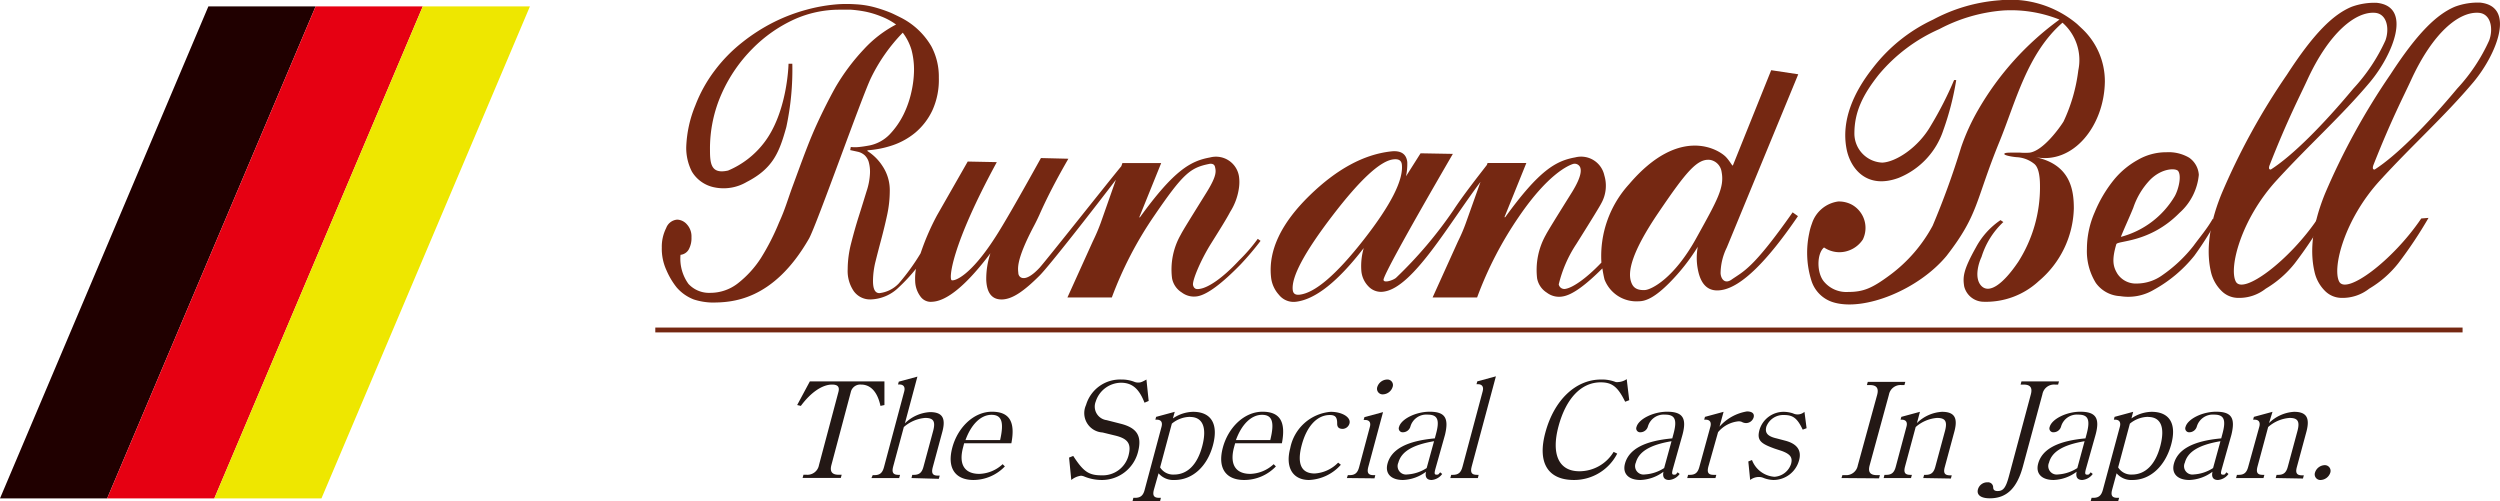 <svg xmlns="http://www.w3.org/2000/svg" viewBox="0 0 257.82 51.67"><defs><style>.cls-1{fill:#200000;}.cls-2{fill:#e60012;}.cls-3{fill:#eee700;}.cls-4{fill:#752812;}.cls-5{fill:#231815;}</style></defs><title>f-logo</title><g id="レイヤー_2" data-name="レイヤー 2"><g id="編集モード"><polygon class="cls-1" points="21.49 0.66 32.55 0.66 11.05 51.4 0 51.4 21.49 0.66"/><polygon class="cls-2" points="32.55 0.66 43.6 0.66 22.1 51.4 11.05 51.4 32.55 0.66"/><polygon class="cls-3" points="43.6 0.66 54.65 0.66 33.15 51.4 22.1 51.4 43.6 0.66"/><path class="cls-4" d="M127.79,26.85c-1.86,2-3.25,2.8-4,2.93-.31.06-.63.09-.75-.36s.78-2.58,1.82-4.25c.94-1.5,1.63-2.6,2-3.31a6.18,6.18,0,0,0,.92-2.55,4.18,4.18,0,0,0,0-1.07,2.4,2.4,0,0,0-3-2c-2,.36-3.71,1.32-7.22,6.17l-.07,0,2.26-5.59h-4l-.11.32c-1.45,1.75-7.46,9.36-8.41,10.45-1.58,1.71-2.19,1-2.21.59s-.33-1.22,1.62-4.9c.19-.36.37-.73.54-1.1.85-1.93,1.86-3.83,3-5.81l-2.83-.07q-3.51,6.33-4.71,8.17c-2.57,4-4.18,4.53-4.49,4.43s-.09-3.47,4.65-12.18l-3-.06-3.18,5.57a25.19,25.19,0,0,0-1.68,3.89,22.24,22.24,0,0,1-2.25,3.11,3.26,3.26,0,0,1-2,1c-.44,0-.66-.41-.66-1.25a8.5,8.5,0,0,1,.27-2.05c.18-.73.38-1.49.59-2.28s.41-1.61.59-2.44a11.83,11.83,0,0,0,.28-2.5A4.47,4.47,0,0,0,91,17.11a5.09,5.09,0,0,0-1.54-1.53V15.5A10.17,10.17,0,0,0,92,15a7.4,7.4,0,0,0,2.38-1.31,6.77,6.77,0,0,0,1.77-2.3A7.6,7.6,0,0,0,96.82,8a6.64,6.64,0,0,0-.77-3.22v0a7.61,7.61,0,0,0-3.22-3c-.44-.22-.87-.43-1.06-.5A14.06,14.06,0,0,0,90,.7,9.25,9.25,0,0,0,88.2.44a13.64,13.64,0,0,0-1.81,0A17.11,17.11,0,0,0,83.18,1a18.09,18.09,0,0,0-3.39,1.29,18.83,18.83,0,0,0-3.27,2.1,15.65,15.65,0,0,0-2.81,2.88,14.57,14.57,0,0,0-2,3.6,12.37,12.37,0,0,0-.94,4.29,5.37,5.37,0,0,0,.58,2.53,3.49,3.49,0,0,0,2.37,1.64A4.68,4.68,0,0,0,77,18.77c2.75-1.41,3.38-3.11,4.09-5.66a28.2,28.2,0,0,0,.62-6.54l-.39,0s-.09,5.05-2.57,8.21a9.09,9.09,0,0,1-3.67,2.81c-1.71.38-1.86-.64-1.86-2.09A13.88,13.88,0,0,1,74.45,9.6,15.5,15.5,0,0,1,77.62,5a14.53,14.53,0,0,1,4.29-3,11.36,11.36,0,0,1,4.62-1c.34,0,.75,0,1.22,0a12.42,12.42,0,0,1,1.5.2,9.24,9.24,0,0,1,1.61.49,6.65,6.65,0,0,1,1.55.84,12.1,12.1,0,0,0-3.32,2.55A21.56,21.56,0,0,0,86.16,9c-.79,1.42-1.7,3.25-2.37,4.83s-1.4,3.63-2,5.25S81,21.5,80.35,22.93a24.1,24.1,0,0,1-1.87,3.67,10.55,10.55,0,0,1-2.36,2.6,4.61,4.61,0,0,1-2.88,1A2.89,2.89,0,0,1,71,29.28a4.44,4.44,0,0,1-.82-3,1.11,1.11,0,0,0,.84-.54,2.41,2.41,0,0,0,.29-1.27,1.83,1.83,0,0,0-.47-1.33,1.4,1.4,0,0,0-1-.49,1.32,1.32,0,0,0-1.14.87,4.27,4.27,0,0,0-.45,2,5.3,5.3,0,0,0,.48,2.35,7.69,7.69,0,0,0,1.06,1.78,4.45,4.45,0,0,0,1.75,1.23,6.6,6.6,0,0,0,1.84.32c2,0,6.34-.11,10.06-6.61C84.26,23.09,88.92,9.86,89.84,8A17.91,17.91,0,0,1,93.1,3.37,5.57,5.57,0,0,1,94,5.14a8,8,0,0,1,.26,2.18A10.75,10.75,0,0,1,94,9.44a10.25,10.25,0,0,1-.82,2.37,8.29,8.29,0,0,1-1.44,2.06A4,4,0,0,1,89.67,15c-.43.08-.78.13-1.07.16a4.12,4.12,0,0,1-.86,0l-.06.32.83.18a1.62,1.62,0,0,1,.65.34,1.57,1.57,0,0,1,.42.67,3.75,3.75,0,0,1,.14,1.19,6.78,6.78,0,0,1-.36,1.89c-.24.78-.5,1.63-.79,2.54s-.55,1.84-.79,2.78a10.91,10.91,0,0,0-.36,2.7,3.69,3.69,0,0,0,.63,2.26,2.07,2.07,0,0,0,1.73.85,4.31,4.31,0,0,0,2.91-1.25,17.63,17.63,0,0,0,1.77-1.91A5.85,5.85,0,0,0,94.38,29a2.77,2.77,0,0,0,.54,1.57,1.3,1.3,0,0,0,1.22.55c1.5-.07,3.52-1.7,6-5a8.39,8.39,0,0,0-.43,2.76c.06,1.38.63,2.05,1.68,2s2.23-.87,3.83-2.47c1-1,5.72-7.06,7.86-9.87L113.51,23a19.53,19.53,0,0,1-.81,1.89l-2.62,5.79h4.58A38.56,38.56,0,0,1,119,22.3c3-4.39,3.74-5,5.68-5.39,0,0,.52-.14.62.3s.22.87-.85,2.6c-1.59,2.56-2.49,4-2.68,4.39a7.24,7.24,0,0,0-.9,4.49,2.19,2.19,0,0,0,1,1.47,2.09,2.09,0,0,0,1.65.39c1-.19,2.49-1.3,4.42-3.28A29.79,29.79,0,0,0,130,24.84l-.29-.21A17.21,17.21,0,0,1,127.79,26.85Z"/><path class="cls-4" d="M185.45,7.66l-2.79-.42-3.95,9.82c-.05.11-.28-.4-.7-.85-.66-.72-4.74-3.39-10,2.78a11,11,0,0,0-2.86,8.09c-1.67,1.75-3,2.58-3.66,2.7a.59.59,0,0,1-.74-.45,13,13,0,0,1,1.81-4.16q2.33-3.71,2.57-4.19a3.71,3.71,0,0,0,.32-2.9,2.45,2.45,0,0,0-3-1.85c-2,.36-3.71,1.32-7.22,6.17l-.08,0,2.26-5.59h-4l-.07.2c-.81,1.05-2.43,3.1-3.44,4.65a43.61,43.61,0,0,1-5.94,7c-.32.26-1.24.55-1.28.21s2.14-4.37,7.15-13l-3.33-.06L145,18.18a6.31,6.31,0,0,0,.13-1.47c-.1-.85-.67-1.22-1.72-1.09q-4.17.48-8.33,4.52-4.44,4.32-4,8.44a3.2,3.2,0,0,0,.82,1.83,1.93,1.93,0,0,0,1.74.71q3-.35,7-5.54a6.66,6.66,0,0,0-.25,2.32,2.6,2.6,0,0,0,.73,1.63,1.78,1.78,0,0,0,1.62.54c3-.45,6.69-7,9.94-11.31L151.17,23a17.33,17.33,0,0,1-.81,1.89l-2.62,5.79h4.59a37.7,37.7,0,0,1,4.33-8.36c3-4.39,5.07-5.24,5.53-5.4a.62.62,0,0,1,.76.31c.11.26.23.87-.84,2.6-1.6,2.56-2.49,4-2.69,4.39a7.38,7.38,0,0,0-.9,4.49,2.21,2.21,0,0,0,1,1.47,2.08,2.08,0,0,0,1.65.39c1-.17,2.32-1.14,4.08-2.89.06.4.13.78.22,1.14A3.52,3.52,0,0,0,169,31.07c.79,0,1.74-.47,3.16-1.9a20.79,20.79,0,0,0,2.93-3.72,6.19,6.19,0,0,0,0,2.3c.31,1.69,1.15,2.41,2.52,2.15q3-.55,7.81-7.61l-.55-.39c-4.1,5.84-5.06,6.07-6.29,6.93-.7.5-1.1-.06-1.14-.64a6.16,6.16,0,0,1,.64-2.66ZM140.63,24.73q-4.22,5.39-6.61,5.66c-.43.05-.66-.11-.7-.48q-.24-2,4.08-7.65t6.34-5.83c.5-.05.78.12.83.53Q144.84,19.35,140.63,24.73ZM175,24.44c-2.35,4.31-4.71,5.42-5.34,5.47-1,.06-1.3-.38-1.46-.88-.32-1,0-2.93,2.83-7.1s4-5.61,5.34-5.44a1.45,1.45,0,0,1,1.17,1.21C177.86,19.32,177.12,20.61,175,24.44Z"/><path class="cls-4" d="M217.07,8.43a7.43,7.43,0,0,0-2.37-5.49l-.5-.47a10.71,10.71,0,0,0-8-2.44,17.16,17.16,0,0,0-6.86,2A16.77,16.77,0,0,0,193.15,7c-2,2.53-3.28,5.43-2.72,8.35.38,2,2.06,4.21,5.36,3a8,8,0,0,0,4.62-4.92,28.67,28.67,0,0,0,1.33-5.17l-.22,0a36.68,36.68,0,0,1-2.4,4.7c-1.31,2.29-3.63,3.75-5,3.81a3,3,0,0,1-2.88-3c0-2.23.87-4,2.52-6.08A17.11,17.11,0,0,1,200,3a16.86,16.86,0,0,1,6.59-1.92,13.45,13.45,0,0,1,5.8.94A30,30,0,0,0,204,11.34a21.79,21.79,0,0,0-1.75,3.84,82.79,82.79,0,0,1-2.94,8.1,15.4,15.4,0,0,1-4.41,5.09c-1.86,1.38-2.75,1.74-4.33,1.74a3,3,0,0,1-2.46-1.06c-.77-.9-.76-2.9,0-3.53a2.81,2.81,0,0,0,2.6.3,2.9,2.9,0,0,0,1.4-1.12A2.74,2.74,0,0,0,191,21.12a2.82,2.82,0,0,0-1.44-.34,3.32,3.32,0,0,0-2.7,2.28,6,6,0,0,0-.28,1,9.59,9.59,0,0,0,.23,4.89,3.39,3.39,0,0,0,2.27,2.23c3.18.95,8.77-1.3,11.67-4.8,3.34-4.31,2.94-5.63,5.45-11.77,1.67-4.08,2.85-9.09,6.5-12.27a5.13,5.13,0,0,1,1.63,4.92,17.23,17.23,0,0,1-1.52,5.27c-.38.62-2.08,3-3.48,3.21a5.75,5.75,0,0,1-1,0l-.88,0c-.29,0-.75,0-.75.14s.72.28,1.27.33a3.13,3.13,0,0,1,1.78.66c.42.3.63,1.07.63,2.32A14.3,14.3,0,0,1,208.14,27c-1.6,2.37-3,3.29-3.79,2.5s-.3-2.38,0-3a8.25,8.25,0,0,1,2.25-3.6l-.29-.2a7.89,7.89,0,0,0-2.54,2.82c-1.33,2.37-1.35,3.06-1.21,4a2.08,2.08,0,0,0,2,1.6A8,8,0,0,0,210.24,29a10.13,10.13,0,0,0,3.63-7.5c0-1.87-.32-4.55-4-5.3C213.79,17,217,13,217.07,8.43Z"/><path class="cls-4" d="M228.42,23.06a34,34,0,0,1-2.12,3.31,14,14,0,0,1-4.19,3.52,5.16,5.16,0,0,1-3.46.65,3.28,3.28,0,0,1-2.51-1.36,6.2,6.2,0,0,1-.92-3.52,9.47,9.47,0,0,1,.81-3.79,13.46,13.46,0,0,1,2-3.36,8.48,8.48,0,0,1,2.4-2,5.85,5.85,0,0,1,3-.81,4.18,4.18,0,0,1,2.33.56,2.33,2.33,0,0,1,1,1.77,6,6,0,0,1-2,3.93c-3.08,3.12-6.39,2.83-6.51,3.23-.49,1.66-.32,2.33.12,3.05a2.27,2.27,0,0,0,2,1,4.53,4.53,0,0,0,2.64-.87,14.75,14.75,0,0,0,3.19-3c.73-1,1.38-1.73,2-2.81Zm-3.79-5.42c-.23-.31-1.65-.33-2.88.89a7.72,7.72,0,0,0-1.75,2.9c-.44,1.08-.88,2-1.28,3a9.18,9.18,0,0,0,5.57-4.22C224.67,19.51,225,18.15,224.63,17.64Z"/><path class="cls-4" d="M244.41,8.47c-2.92,3.48-6.25,6.43-9.63,10.13-3.66,4-4.94,9-4.21,10.43s5.53-2.15,8.46-6.5l.75-.06a44.23,44.23,0,0,1-3.12,4.68,10.87,10.87,0,0,1-3,2.62,4.4,4.4,0,0,1-2.85.95,2.43,2.43,0,0,1-1.73-.74A4,4,0,0,1,228,28c-.38-1.67-.42-4.26,1.1-8a69.51,69.51,0,0,1,6.75-12.3c2.75-4.25,4.76-6.21,6.67-7a6.87,6.87,0,0,1,2.58-.41C248.84.67,246.76,5.66,244.41,8.47ZM246,4.18c.44-1.2.18-2.77-1.09-2.86-2-.14-4.75,2.07-7,7-.71,1.55-2,4-3.84,8.69-.07.17-.16.5.12.47,2.22-1.42,5.34-4.54,8.51-8.35A18.52,18.52,0,0,0,246,4.18Z"/><path class="cls-4" d="M255.08,8.47c-2.93,3.48-6.25,6.43-9.63,10.13-3.67,4-4.94,9-4.22,10.43s5.53-2.15,8.47-6.5l.75-.06a44.23,44.23,0,0,1-3.12,4.68,10.87,10.87,0,0,1-3,2.62,4.44,4.44,0,0,1-2.86.95,2.43,2.43,0,0,1-1.72-.74,4,4,0,0,1-1.07-2c-.38-1.67-.43-4.26,1.09-8a70.82,70.82,0,0,1,6.75-12.3c2.76-4.25,4.77-6.21,6.68-7a6.81,6.81,0,0,1,2.58-.41C259.5.67,257.43,5.66,255.08,8.47Zm1.62-4.29c.45-1.2.19-2.77-1.08-2.86-2.05-.14-4.75,2.07-7,7-.71,1.55-2,4-3.85,8.69-.06.17-.15.5.13.47,2.22-1.42,5.33-4.54,8.51-8.35A18.4,18.4,0,0,0,256.7,4.18Z"/><path class="cls-5" d="M90.8,41.86c-.3-1.42-1-2.2-2-2.2a1,1,0,0,0-1.06.78l-2,7.52c-.18.68.07,1,.75,1h.31l-.09.33H82.77l.09-.33h.31a1.21,1.21,0,0,0,1.29-1l2-7.52c.15-.54-.06-.78-.65-.78-1,0-2.19.8-3.22,2.2l-.38-.09,1.31-2.44h7.69v2.44Z"/><path class="cls-5" d="M94,49.3l.08-.33h.16c.56,0,.84-.23,1-.85l1-3.7c.26-1,0-1.32-.83-1.32a3.79,3.79,0,0,0-2.2.94l-1.1,4.08c-.16.62,0,.85.56.85h.15l-.09.33H89.87L90,49h.17c.57,0,.84-.23,1-.85l2.08-7.78c.12-.45-.06-.72-.5-.72h-.14l.08-.29,1.92-.52-1.29,4.82a4,4,0,0,1,2.59-1.16c1.25,0,1.65.59,1.28,2l-1,3.7c-.16.62,0,.85.55.85h.17l-.09.33Z"/><path class="cls-5" d="M100.41,49.5c-1.92,0-2.76-1.25-2.2-3.34s2.22-3.7,4.09-3.7,2.41,1.12,2,3.25H99.43l-.11.43c-.47,1.74.14,2.73,1.67,2.73a3.68,3.68,0,0,0,2.41-1l.23.23A4.52,4.52,0,0,1,100.41,49.5Zm1.84-6.72c-1.11,0-2.1,1-2.68,2.6h3.57C103.56,43.53,103.31,42.78,102.25,42.78Z"/><path class="cls-5" d="M113.61,49.5a4.74,4.74,0,0,1-1.75-.34,1.11,1.11,0,0,0-.38-.1,2,2,0,0,0-1,.44l-.23-2.31.43-.17c1.06,1.63,1.6,2,2.94,2a2.75,2.75,0,0,0,2.75-2c.33-1.22,0-1.78-1.4-2.11l-1.27-.31A2,2,0,0,1,112,41.77a3.66,3.66,0,0,1,3.65-2.63,3.56,3.56,0,0,1,1.34.24.93.93,0,0,0,.38.07c.21,0,.32,0,.86-.31l.23,2.21-.43.18c-.56-1.45-1.28-2.06-2.43-2.06A2.77,2.77,0,0,0,113,41.41a1.41,1.41,0,0,0,1.13,1.92l1.41.36c1.73.43,2.25,1.28,1.82,2.92A3.84,3.84,0,0,1,113.61,49.5Z"/><path class="cls-5" d="M121.13,49.5a2,2,0,0,1-1.65-.69L119,50.5c-.16.61,0,.84.55.84h.17l-.08.33h-2.84l.08-.33h.17c.57,0,.85-.24,1-.84l1.74-6.5c.12-.47-.06-.72-.5-.72h-.14l.08-.29,1.92-.52-.19.68a3.83,3.83,0,0,1,2.08-.68c1.88,0,2.63,1.27,2.05,3.44S123,49.5,121.13,49.5Zm1.6-6.51a3,3,0,0,0-1.88.7l-1.21,4.51a1.58,1.58,0,0,0,1.43.74c1.37,0,2.41-1,2.92-2.95S124,43,122.73,43Z"/><path class="cls-5" d="M128.31,49.5c-1.92,0-2.76-1.25-2.2-3.34s2.22-3.7,4.09-3.7,2.41,1.12,2,3.25h-4.82l-.12.43c-.46,1.74.15,2.73,1.68,2.73a3.7,3.7,0,0,0,2.41-1l.23.23A4.52,4.52,0,0,1,128.31,49.5Zm1.84-6.72c-1.12,0-2.11,1-2.69,2.6H131C131.46,43.53,131.21,42.78,130.15,42.78Z"/><path class="cls-5" d="M135,49.5c-1.69,0-2.47-1.31-1.94-3.28a4.64,4.64,0,0,1,4.17-3.75c1.19,0,2.11.57,1.94,1.2a.76.76,0,0,1-.69.56c-.41,0-.59-.18-.58-.57,0-.63-.19-.86-.76-.86-1.3,0-2.37,1.14-2.89,3.08s-.06,2.95,1.33,2.95A3.69,3.69,0,0,0,138,47.71l.28.22A4.65,4.65,0,0,1,135,49.5Z"/><path class="cls-5" d="M138.9,49.3,139,49h.17c.57,0,.84-.23,1-.85l1.1-4.12c.13-.47-.06-.72-.5-.72h-.14l.08-.29,1.92-.52-1.52,5.65c-.16.62,0,.85.55.85h.17l-.08.33Zm3.73-8.63a.58.58,0,0,1-.59-.77,1.1,1.1,0,0,1,1-.76.57.57,0,0,1,.58.76A1.09,1.09,0,0,1,142.63,40.67Z"/><path class="cls-5" d="M147.64,49.5c-.49,0-.7-.29-.58-.85a4.21,4.21,0,0,1-2.37.85c-1.25,0-1.87-.67-1.6-1.68.4-1.49,2-2.35,4.88-2.61l.12-.45c.4-1.47.17-2-.86-2A1.7,1.7,0,0,0,145.45,44a.81.81,0,0,1-.76.58.4.4,0,0,1-.41-.55c.22-.82,1.74-1.57,3.15-1.57,1.61,0,2,.66,1.59,2.38l-1,3.55c-.11.43-.09.56.12.56s.18,0,.38-.24l.21.17A1.49,1.49,0,0,1,147.64,49.5Zm.25-4c-2.23.38-3.37,1.08-3.68,2.21a.87.87,0,0,0,.92,1.22,4.12,4.12,0,0,0,2-.66Z"/><path class="cls-5" d="M149.57,49.3l.09-.33h.17c.57,0,.84-.23,1-.85l2.08-7.78c.12-.45-.06-.72-.5-.72h-.14l.08-.29,1.92-.52-2.5,9.31c-.16.62,0,.85.55.85h.17l-.08.33Z"/><path class="cls-5" d="M162.32,49.5c-2.7,0-3.79-1.79-2.95-4.89.9-3.35,3.12-5.47,5.74-5.47a3.9,3.9,0,0,1,1.52.26.84.84,0,0,0,.27,0,1.71,1.71,0,0,0,.86-.3l.26,2.17-.42.16c-.76-1.54-1.34-2-2.53-2-2,0-3.57,1.66-4.34,4.52s0,4.65,2.14,4.65a4.12,4.12,0,0,0,3.54-2l.37.18A5,5,0,0,1,162.32,49.5Z"/><path class="cls-5" d="M172.13,49.5c-.49,0-.7-.29-.58-.85a4.21,4.21,0,0,1-2.37.85c-1.25,0-1.87-.67-1.6-1.68.4-1.49,2-2.35,4.88-2.61l.12-.45c.4-1.47.17-2-.86-2A1.7,1.7,0,0,0,169.94,44a.81.81,0,0,1-.76.58.4.4,0,0,1-.41-.55c.22-.82,1.74-1.57,3.15-1.57,1.62,0,2.05.66,1.59,2.38l-1,3.55c-.11.43-.09.56.12.56s.18,0,.38-.24l.21.17A1.49,1.49,0,0,1,172.13,49.5Zm.25-4c-2.23.38-3.37,1.08-3.68,2.21a.87.87,0,0,0,.92,1.22,4.12,4.12,0,0,0,2-.66Z"/><path class="cls-5" d="M180.09,43.63a.89.89,0,0,1-.46-.12.83.83,0,0,0-.34-.06,3.14,3.14,0,0,0-2.11,1.12l-1,3.55c-.16.62,0,.85.55.85H177l-.09.33H174l.09-.33h.17c.57,0,.84-.23,1-.85L176.39,44c.12-.47-.06-.72-.5-.72h-.14l.08-.29,1.92-.52L177.33,44a4.8,4.8,0,0,1,2.83-1.57c.54,0,.79.23.69.61A.82.82,0,0,1,180.09,43.63Z"/><path class="cls-5" d="M182.9,49.5a3,3,0,0,1-1-.2,1.27,1.27,0,0,0-.55-.11,1.49,1.49,0,0,0-.86.31l-.19-1.91.38-.15A2.67,2.67,0,0,0,183,49.17a1.93,1.93,0,0,0,1.71-1.33c.18-.66-.08-1-.92-1.32-.38-.13-.76-.24-1-.34-1.26-.47-1.61-.83-1.34-1.84a2.6,2.6,0,0,1,2.52-1.87,3.25,3.25,0,0,1,.94.16,1.06,1.06,0,0,0,1.18-.16l.22,1.69-.4.15c-.55-1.17-1-1.51-1.92-1.51A1.86,1.86,0,0,0,182.16,44c-.17.64.11,1,1.09,1.22l.87.23c1.21.32,1.69,1,1.42,2A2.74,2.74,0,0,1,182.9,49.5Z"/><path class="cls-5" d="M189.91,49.3,190,49h.31a1.21,1.21,0,0,0,1.28-1l2-7.29c.18-.68-.07-1-.75-1h-.31l.09-.33h3.87l-.09.33h-.31a1.22,1.22,0,0,0-1.29,1L192.81,48c-.18.68.05,1,.75,1h.31l-.09.33Z"/><path class="cls-5" d="M198.34,49.3l.09-.33h.16c.56,0,.84-.23,1-.85l1-3.7c.26-1,0-1.32-.83-1.32a3.77,3.77,0,0,0-2.2.94l-1.1,4.08c-.16.62,0,.85.56.85h.15l-.09.33h-2.82l.08-.33h.17c.57,0,.84-.23,1-.85l1.1-4.12c.13-.47-.06-.72-.5-.72H196l.08-.29,1.92-.52-.31,1.16a4,4,0,0,1,2.58-1.16c1.26,0,1.66.59,1.29,2l-1,3.7c-.17.62,0,.85.55.85h.17l-.09.33Z"/><path class="cls-5" d="M211.92,39.66a1.22,1.22,0,0,0-1.29,1l-2,7.4c-.61,2.28-1.68,3.33-3.42,3.33-.92,0-1.38-.34-1.23-.92a1,1,0,0,1,1-.73.52.52,0,0,1,.57.49c0,.31.17.41.46.41.58,0,.85-.34,1.17-1.54l2.26-8.44c.18-.68-.06-1-.75-1h-.31l.09-.33h3.87l-.09.33Z"/><path class="cls-5" d="M214.74,49.5c-.49,0-.7-.29-.58-.85a4.21,4.21,0,0,1-2.37.85c-1.25,0-1.87-.67-1.6-1.68.4-1.49,2-2.35,4.88-2.61l.12-.45c.39-1.47.17-2-.86-2A1.7,1.7,0,0,0,212.55,44a.81.81,0,0,1-.76.58.4.4,0,0,1-.41-.55c.22-.82,1.74-1.57,3.15-1.57,1.61,0,2.05.66,1.58,2.38l-1,3.55c-.11.43-.09.56.12.56s.18,0,.38-.24l.21.17A1.49,1.49,0,0,1,214.74,49.5Zm.24-4c-2.22.38-3.37,1.08-3.67,2.21a.87.87,0,0,0,.92,1.22,4.12,4.12,0,0,0,2-.66Z"/><path class="cls-5" d="M219.93,49.5a2,2,0,0,1-1.65-.69l-.46,1.69c-.16.61,0,.84.55.84h.17l-.09.33h-2.84l.09-.33h.17c.57,0,.84-.24,1-.84l1.75-6.5c.12-.47-.07-.72-.5-.72H218l.07-.29,1.92-.52-.18.68a3.8,3.8,0,0,1,2.08-.68c1.88,0,2.62,1.27,2,3.44S221.76,49.5,219.93,49.5Zm1.6-6.51a3,3,0,0,0-1.88.7l-1.21,4.51a1.57,1.57,0,0,0,1.42.74c1.37,0,2.42-1,2.93-2.95S222.83,43,221.53,43Z"/><path class="cls-5" d="M228.74,49.5c-.49,0-.7-.29-.57-.85a4.24,4.24,0,0,1-2.38.85c-1.24,0-1.87-.67-1.6-1.68.4-1.49,2-2.35,4.88-2.61l.12-.45c.4-1.47.18-2-.85-2A1.72,1.72,0,0,0,226.55,44a.81.81,0,0,1-.76.58.4.4,0,0,1-.4-.55c.22-.82,1.73-1.57,3.15-1.57,1.61,0,2,.66,1.58,2.38l-1,3.55c-.12.43-.1.56.12.56s.17,0,.37-.24l.21.17A1.49,1.49,0,0,1,228.74,49.5Zm.25-4c-2.22.38-3.37,1.08-3.67,2.21a.86.86,0,0,0,.91,1.22,4.12,4.12,0,0,0,2-.66Z"/><path class="cls-5" d="M234.69,49.3l.09-.33h.16c.56,0,.84-.23,1-.85l1-3.7c.26-1,0-1.32-.83-1.32a3.77,3.77,0,0,0-2.2.94l-1.1,4.08c-.16.62,0,.85.55.85h.16l-.09.33h-2.83l.09-.33h.17c.57,0,.84-.23,1-.85L233,44c.12-.47-.06-.72-.5-.72h-.14l.08-.29,1.92-.52L234,43.63a4,4,0,0,1,2.58-1.16c1.26,0,1.65.59,1.29,2l-1,3.7c-.17.62,0,.85.55.85h.17l-.09.33Z"/><path class="cls-5" d="M239.33,49.5a.58.58,0,0,1-.59-.76,1.09,1.09,0,0,1,1-.77.59.59,0,0,1,.58.77A1.09,1.09,0,0,1,239.33,49.5Z"/><rect class="cls-4" x="67.58" y="33.78" width="186.38" height="0.5"/></g></g></svg>